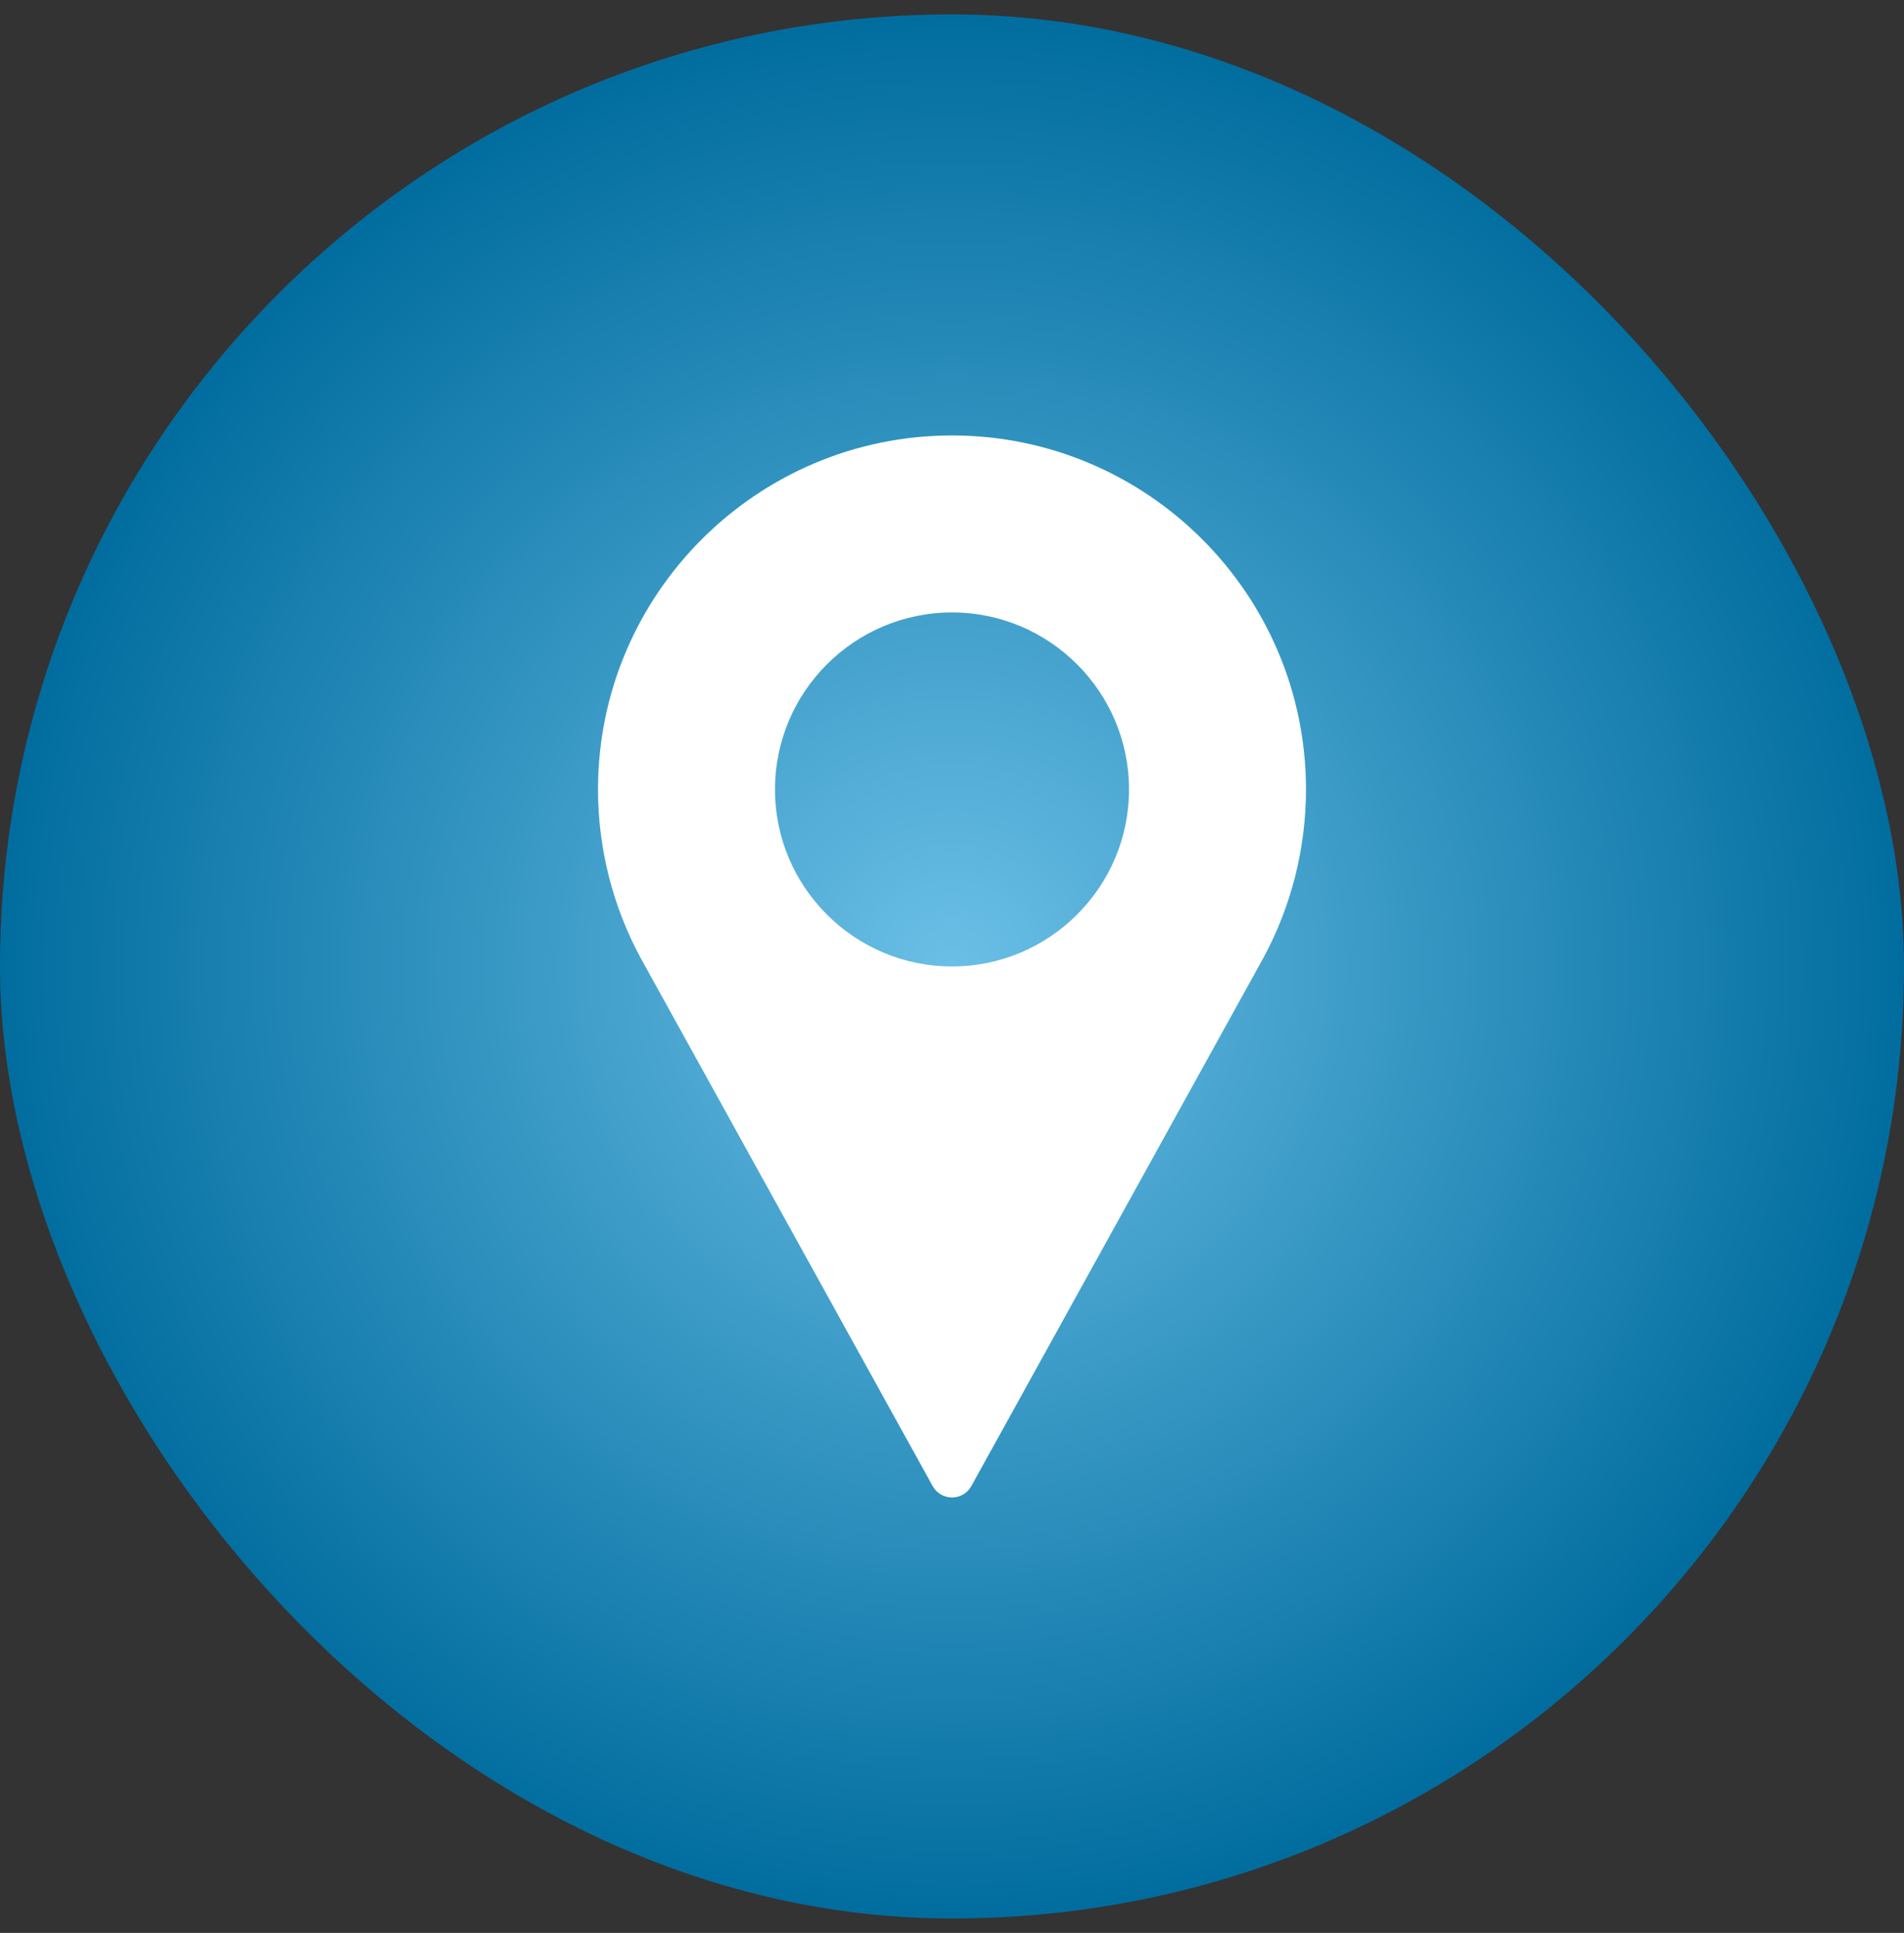 <?xml version="1.0" encoding="UTF-8"?> <svg xmlns="http://www.w3.org/2000/svg" width="66" height="67" viewBox="0 0 66 67" fill="none"><rect x="0" y="0" width="66" height="67" fill="#333333" stroke="none"/><rect y="0.5" width="66" height="66" rx="33" fill="url(#paint0_radial_2_398)"></rect><path d="M33 15.094C26.234 15.094 20.729 20.599 20.729 27.365C20.729 29.396 21.237 31.41 22.202 33.196L32.329 51.511C32.464 51.755 32.721 51.907 33 51.907C33.279 51.907 33.536 51.755 33.671 51.511L43.801 33.19C44.763 31.41 45.271 29.396 45.271 27.365C45.271 20.599 39.766 15.094 33 15.094ZM33 33.5C29.617 33.5 26.864 30.748 26.864 27.365C26.864 23.982 29.617 21.229 33 21.229C36.383 21.229 39.136 23.982 39.136 27.365C39.136 30.748 36.383 33.5 33 33.5Z" fill="white"></path><defs><radialGradient id="paint0_radial_2_398" cx="0" cy="0" r="1" gradientUnits="userSpaceOnUse" gradientTransform="translate(33 33.5) scale(33)"><stop stop-color="#6ABFE6"></stop><stop offset="1" stop-color="#006C9E"></stop></radialGradient></defs></svg> 